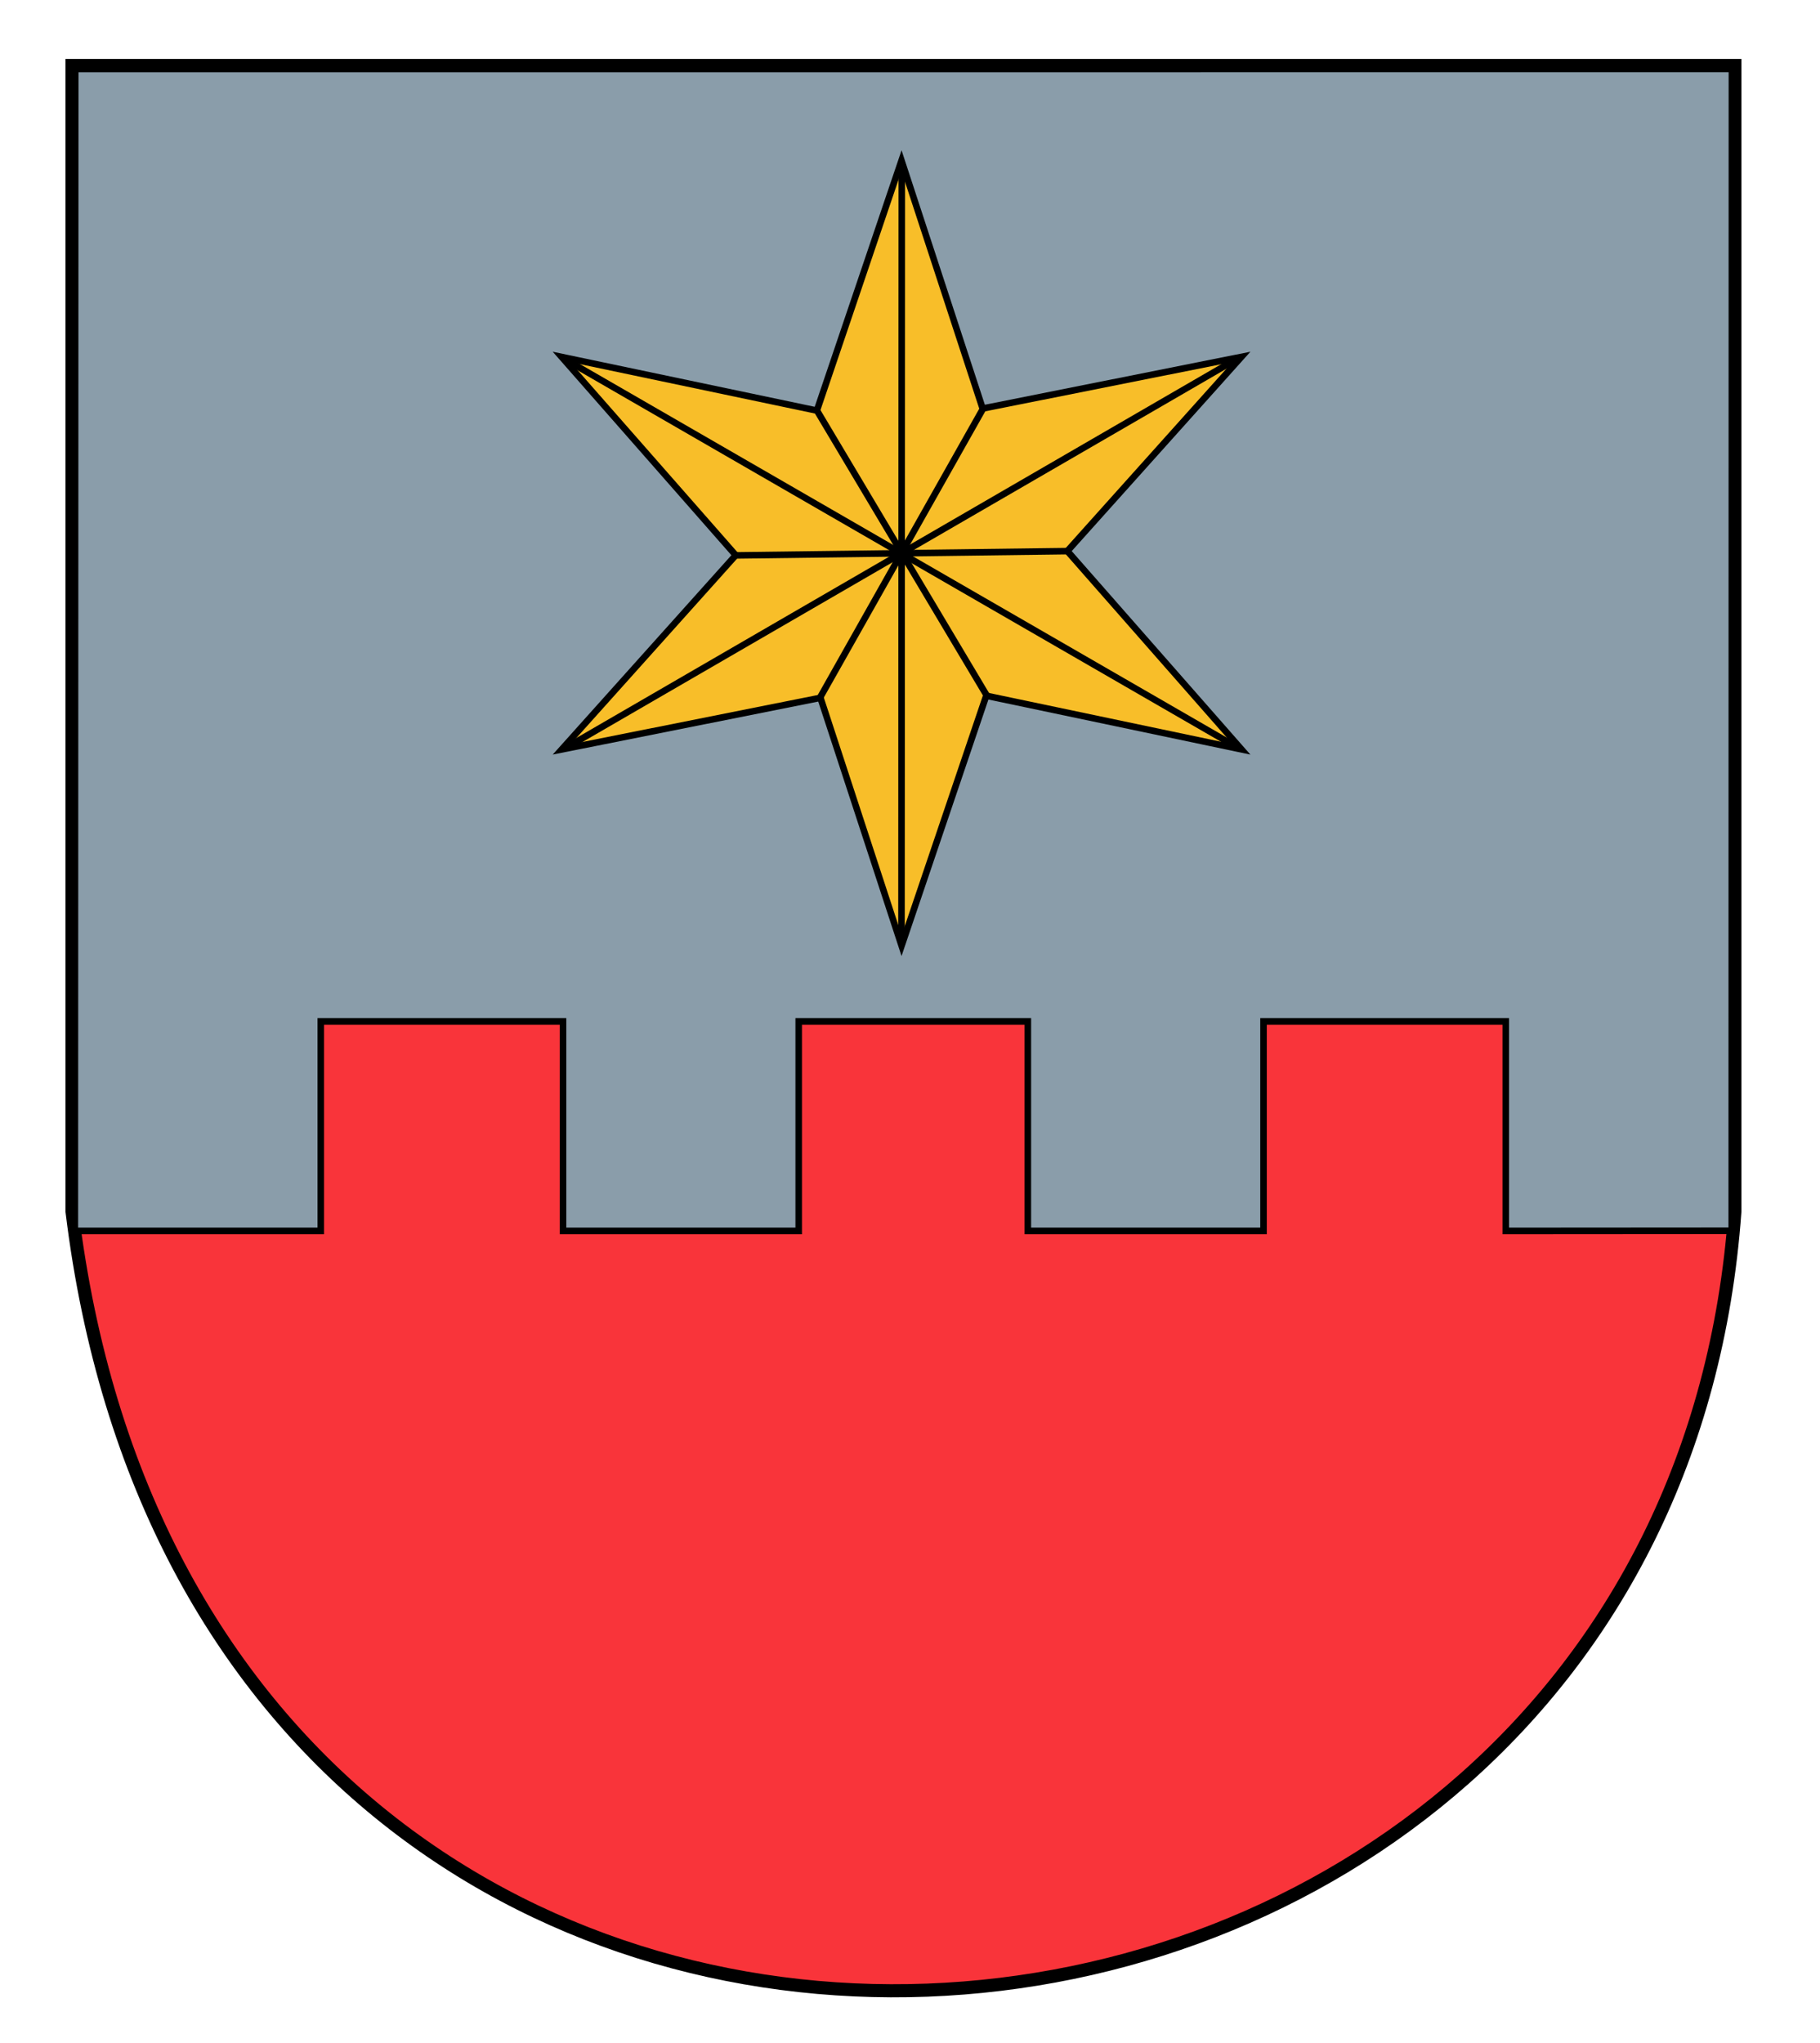 <?xml version="1.0" encoding="UTF-8" standalone="no"?>
<!-- Created with Inkscape (http://www.inkscape.org/) -->
<svg
   xmlns:svg="http://www.w3.org/2000/svg"
   xmlns="http://www.w3.org/2000/svg"
   version="1.0"
   width="278"
   height="312"
   id="svg44396">
  <defs
     id="defs44398" />
  <g
     id="layer1">
    <path
       d="M 11,10 L 11,185 C 31.403,352.607 254.298,334.607 265,185 L 265,10 L 11,10 z "
       style="fill:#f9343a;fill-opacity:1;fill-rule:evenodd;stroke:#000000;stroke-width:2;stroke-linecap:butt;stroke-linejoin:miter;stroke-miterlimit:4;stroke-dasharray:none;stroke-opacity:1"
       id="path44414" />
    <path
       d="M 264.516,187.976 L 264.544,10.532 L 11.491,10.541 L 11.435,188 L 49,188 L 49,156 L 86,156 L 86,188 L 122,188 L 122,156 L 157,156 L 157,188 L 193,188 L 193,156 L 230,156 L 230,188 L 264.516,187.976 z "
       style="fill:#8a9daa;fill-opacity:1;fill-rule:evenodd;stroke:#000000;stroke-width:1px;stroke-linecap:butt;stroke-linejoin:miter;stroke-opacity:1"
       id="path46371" />
    <path
       d="M 85.788,54.515 L 124.772,62.71 L 137.703,24.534 L 150.097,62.393 L 189.624,54.503 L 163.035,84.166 L 189.631,114.453 L 150.647,106.258 L 137.716,144.434 L 125.322,106.575 L 85.795,114.465 L 112.384,84.801 L 85.788,54.515 z "
       style="fill:#f8be29;fill-opacity:1;stroke:#000000;stroke-width:1;stroke-linecap:square;stroke-miterlimit:4;stroke-dasharray:none;stroke-dashoffset:0;stroke-opacity:1"
       id="path45387" />
    <path
       d="M 112.147,84.829 L 162.893,84.175"
       style="fill:none;fill-rule:evenodd;stroke:#000000;stroke-width:1px;stroke-linecap:butt;stroke-linejoin:miter;stroke-opacity:1"
       id="path45389" />
    <path
       d="M 86.75,55.125 L 189.062,114.188"
       style="fill:none;fill-rule:evenodd;stroke:#000000;stroke-width:1px;stroke-linecap:butt;stroke-linejoin:miter;stroke-opacity:1"
       id="path45391" />
    <path
       d="M 188.758,54.915 L 86.812,114"
       style="fill:none;fill-rule:evenodd;stroke:#000000;stroke-width:1px;stroke-linecap:butt;stroke-linejoin:miter;stroke-opacity:1"
       id="path45393" />
    <path
       d="M 125,107 L 150.25,62.25"
       style="fill:none;fill-rule:evenodd;stroke:#000000;stroke-width:1px;stroke-linecap:butt;stroke-linejoin:miter;stroke-opacity:1"
       id="path45395" />
    <path
       d="M 137.699,143.795 L 137.75,25.938"
       style="fill:none;fill-rule:evenodd;stroke:#000000;stroke-width:1px;stroke-linecap:butt;stroke-linejoin:miter;stroke-opacity:1"
       id="path45398" />
    <path
       d="M 124.79,62.71 L 150.732,106.24"
       style="fill:none;fill-rule:evenodd;stroke:#000000;stroke-width:1px;stroke-linecap:butt;stroke-linejoin:miter;stroke-opacity:1"
       id="path46369" />
  </g>
</svg>
